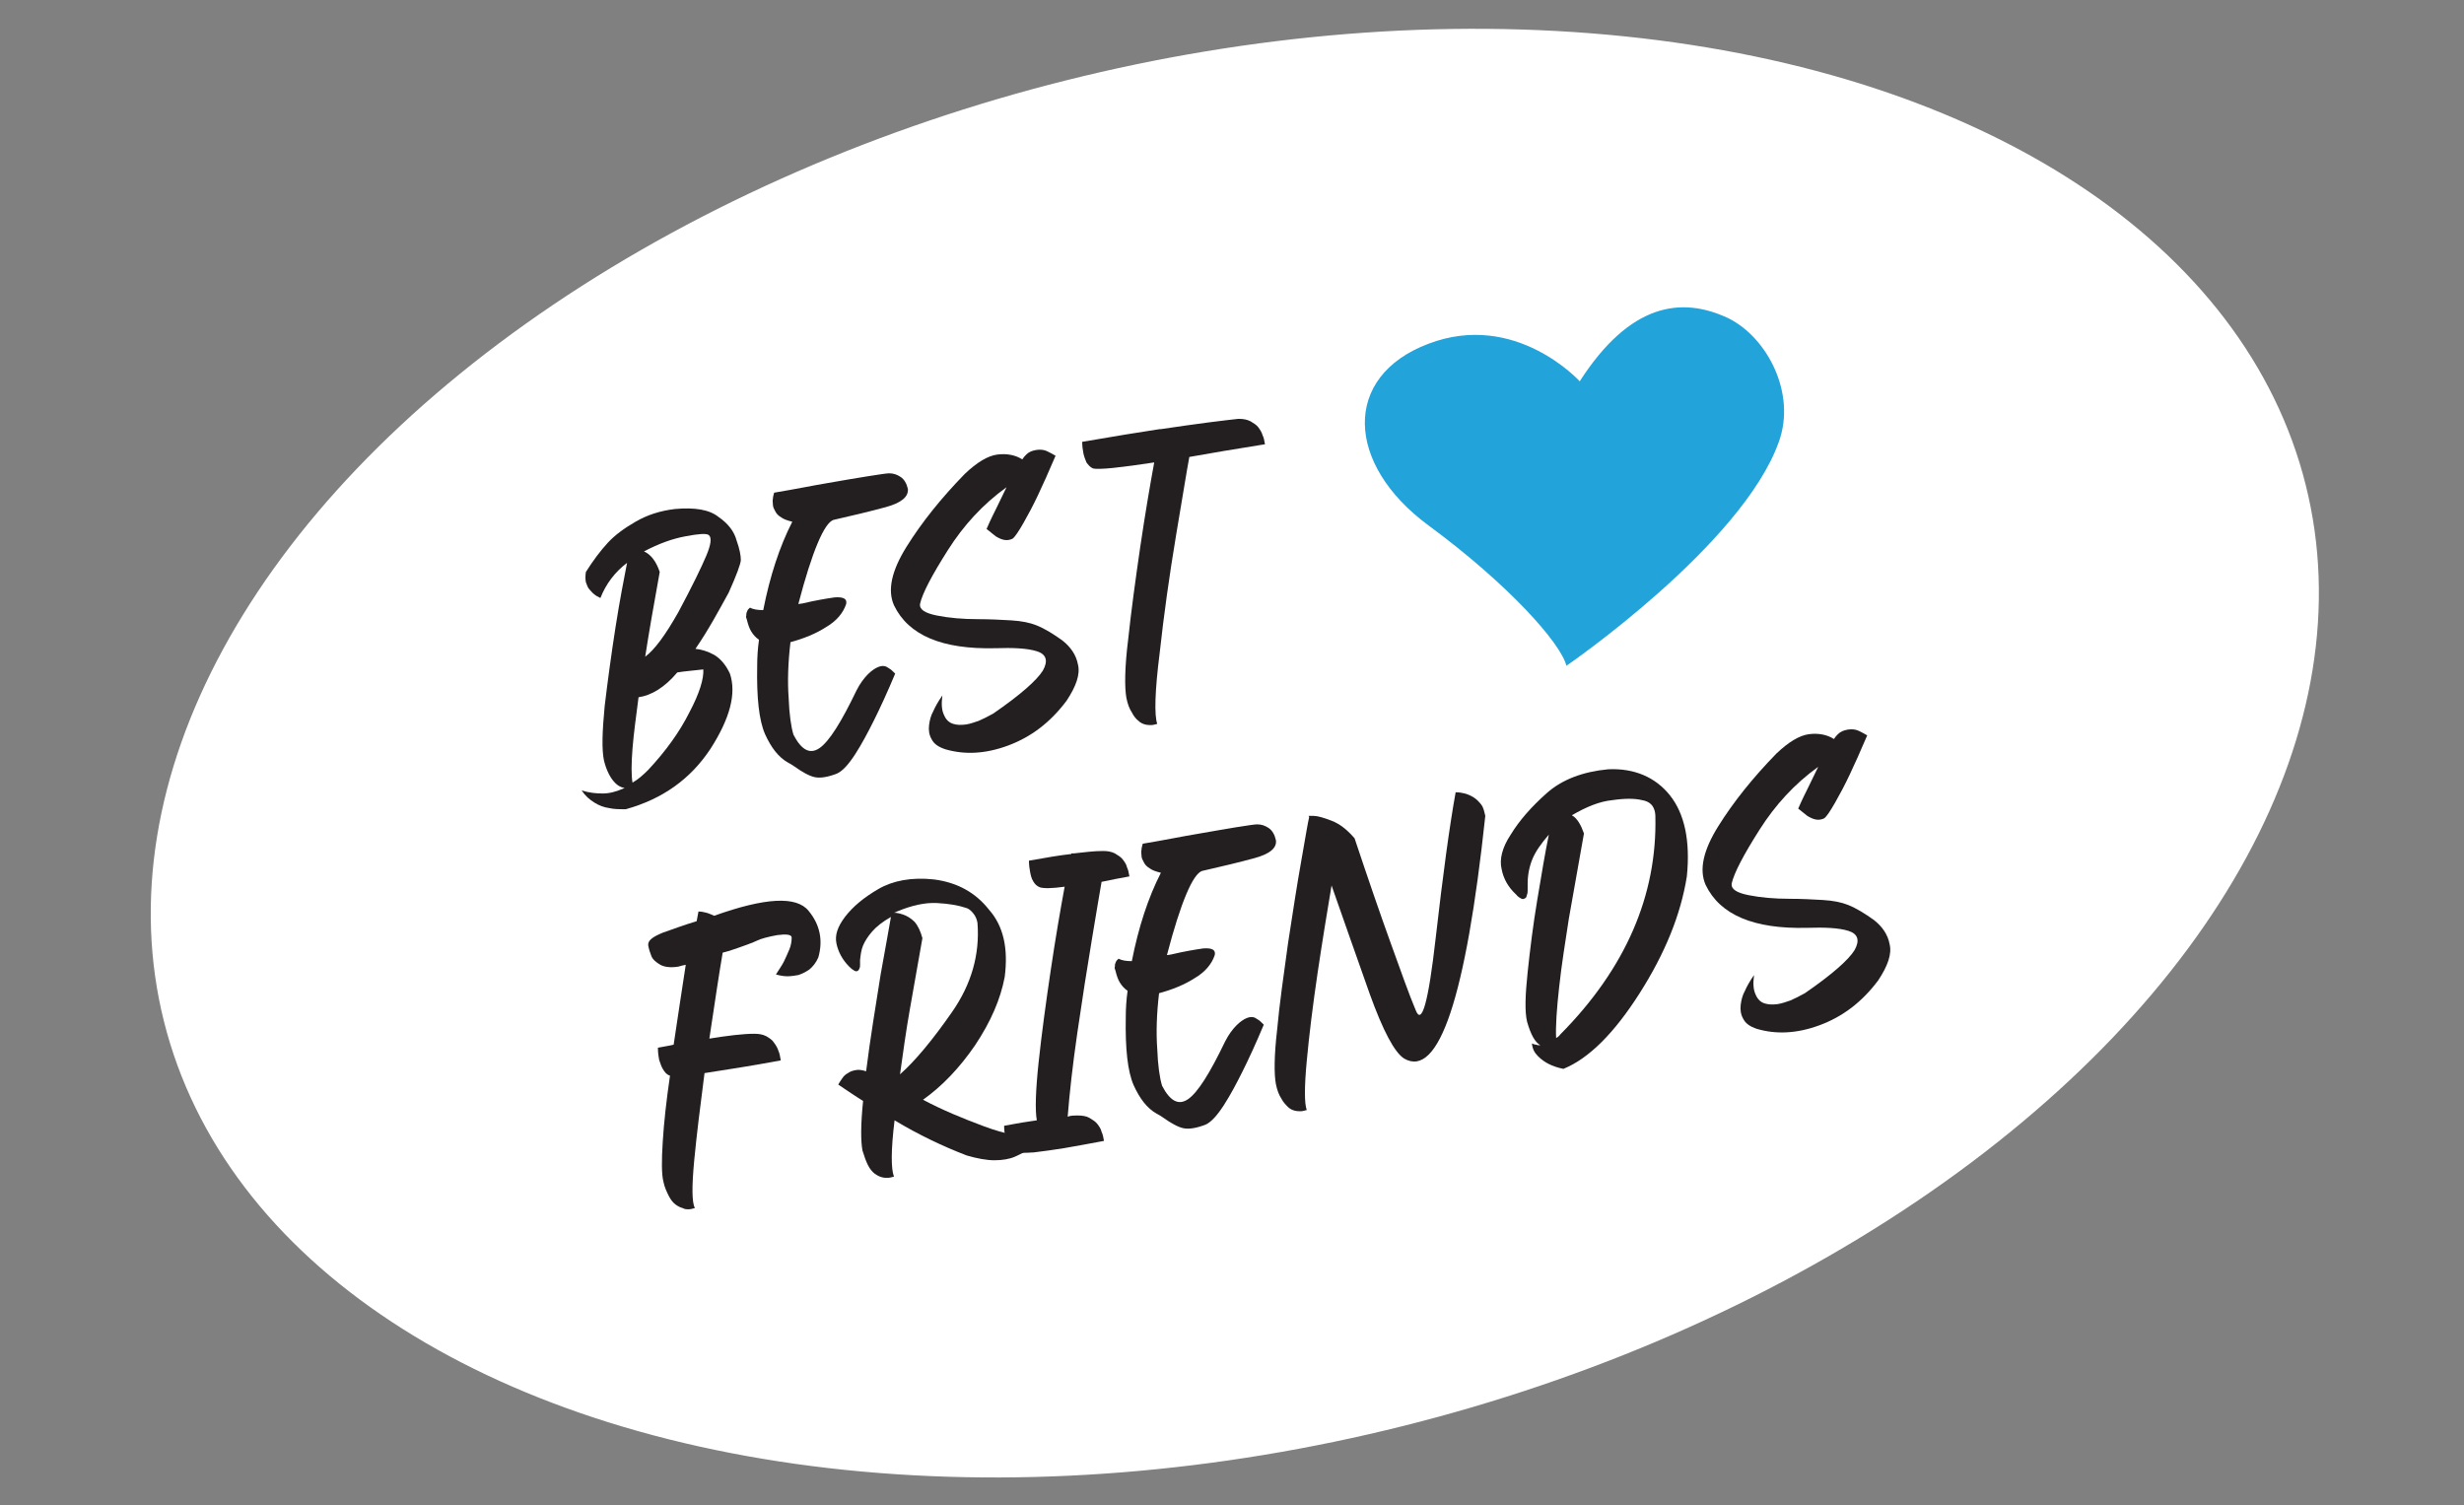<?xml version="1.0" encoding="UTF-8"?> <!-- Generator: Adobe Illustrator 24.0.3, SVG Export Plug-In . SVG Version: 6.00 Build 0) --> <svg xmlns="http://www.w3.org/2000/svg" xmlns:xlink="http://www.w3.org/1999/xlink" version="1.1" id="Layer_1" x="0px" y="0px" viewBox="0 0 407.1 248.7" style="enable-background:new 0 0 407.1 248.7;" xml:space="preserve"><rect x="0" y="0" width="407.1" height="248.7" fill="#808080" stroke="none"/> <style type="text/css"> .st0{fill:#FFFFFF;} .st1{fill:#231F20;} .st2{fill:#22A3DA;} </style> <ellipse transform="matrix(0.97 -0.243 0.243 0.97 -24.117 53.24)" class="st0" cx="204" cy="124.5" rx="182.4" ry="114.6"></ellipse> <g> <path class="st1" d="M114.9,107.2c1,0.1,2,0.4,3.1,1c1,0.6,1.9,1.6,2.6,3.1c1.1,3.3,0,7.4-3.2,12.4c-3.3,5-7.9,8.3-14,10 c-1.1,0-2,0-2.8-0.2c-0.8-0.1-1.6-0.4-2.4-0.9s-1.5-1.1-2.1-2c1.3,0.4,2.4,0.5,3.5,0.5c1.1,0,2.2-0.3,3.6-0.9 c-0.6-0.1-1.2-0.4-1.8-1.1c-0.6-0.7-1.2-1.8-1.6-3.4c-0.4-1.8-0.3-4.8,0.1-9c0.5-4.2,1.1-8.6,1.8-13.1c0.7-4.5,1.4-8,1.9-10.6 c-2,1.5-3.5,3.5-4.4,5.8c-0.4-0.2-0.8-0.4-1-0.6c-0.3-0.2-0.5-0.5-0.8-0.8c-0.3-0.3-0.4-0.7-0.6-1.2c-0.1-0.5-0.1-1.1,0-1.7 c1.2-1.9,2.4-3.5,3.6-4.8c1.2-1.3,2.7-2.4,4.6-3.5s4-1.8,6.5-2.1c3.3-0.3,5.7,0.1,7.2,1.3c1.6,1.1,2.6,2.4,3,3.9 c0.5,1.4,0.7,2.5,0.7,3.2c0,0.6-0.7,2.5-2,5.4C118.8,100.8,117.1,104,114.9,107.2z M107.1,127.2c2.9-3.1,5.2-6.3,6.8-9.5 c1.7-3.2,2.4-5.6,2.3-7.1c-1.7,0.2-3.1,0.3-4.3,0.5c-2.1,2.5-4.3,3.8-6.4,4.1c-0.4,3.1-0.8,6-1,8.5c-0.2,2.5-0.2,4.4,0,5.6 C105.4,128.8,106.2,128.1,107.1,127.2z M106.4,91.1c1.1,0.5,2,1.6,2.6,3.4c-1,5.5-1.8,10.1-2.4,14c1.5-1.1,3.3-3.5,5.5-7.4 c2.3-4.3,3.8-7.4,4.6-9.3c0.8-1.9,0.9-3,0.4-3.4c-0.4-0.3-1.7-0.2-3.8,0.2C111.1,89,108.9,89.8,106.4,91.1z"></path> <path class="st1" d="M146.3,83.8c-2.6,0.7-5.5,1.4-8.6,2.1c-1.5,0.5-3.5,5.1-5.8,13.9c0.2,0,0.5-0.1,0.7-0.1c2.1-0.5,3.9-0.8,5.3-1 c1.4-0.1,2.1,0.2,1.9,1.1c-0.5,1.5-1.6,2.8-3.3,3.8c-1.7,1.1-3.7,1.9-5.9,2.5c-0.4,3.4-0.5,6.5-0.3,9.2c0.1,2.7,0.4,4.8,0.8,6.1 c1.3,2.5,2.7,3.3,4.3,2.2c1.6-1.1,3.6-4.3,6.1-9.5c0.6-1.2,1.3-2.1,1.9-2.7c0.6-0.6,1.2-1,1.7-1.2c0.5-0.2,0.9-0.2,1.2-0.1 c0.3,0.1,0.5,0.3,0.7,0.4c0.2,0.1,0.5,0.4,0.9,0.8c-1.3,3.1-2.5,5.7-3.5,7.7c-1,2-2,3.9-3.1,5.6c-1.1,1.7-2.1,2.8-3,3.2 c-1.5,0.6-2.8,0.8-3.7,0.6c-0.9-0.2-2-0.8-3.4-1.8c-0.3-0.2-0.6-0.4-1-0.6c-1.6-0.9-2.8-2.5-3.8-4.7c-1-2.3-1.4-6-1.3-11.3 c0-1.4,0.1-2.9,0.3-4.3c-0.6-0.4-1-0.9-1.3-1.4c-0.3-0.5-0.5-1.1-0.7-1.9c-0.1-0.3-0.2-0.5-0.1-0.7c0-0.2,0-0.4,0.1-0.6 c0.1-0.2,0.1-0.3,0.2-0.4c0.1-0.1,0.2-0.2,0.3-0.3c0.6,0.3,1.3,0.4,2.2,0.4c1.1-5.6,2.7-10.5,4.8-14.6c-0.8-0.2-1.4-0.4-1.8-0.7 c-0.5-0.3-0.8-0.6-1-1s-0.4-0.7-0.4-1.1s-0.1-0.7,0-1c0-0.3,0.1-0.6,0.2-1c3.6-0.6,6.5-1.2,8.9-1.6c2.4-0.4,4.5-0.8,6.5-1.1 c1.9-0.3,3.2-0.5,3.6-0.5c0.7,0,1.3,0.2,1.9,0.6c0.6,0.4,1,1.1,1.2,2C150.1,82.1,148.9,83.1,146.3,83.8z"></path> <path class="st1" d="M167.3,89c-0.4,0.2-0.9,0.3-1.4,0.2c-0.5-0.1-0.9-0.3-1.4-0.6c-0.4-0.3-0.9-0.7-1.5-1.2 c0.6-1.4,1.2-2.6,1.7-3.6c0.5-1,1-2.1,1.6-3.3c-3.9,2.8-7.1,6.3-9.7,10.4c-2.6,4.1-4.2,7.1-4.6,8.9c-0.1,0.9,0.8,1.5,2.8,1.9 c2,0.4,4.3,0.6,6.8,0.6c1.9,0,3.8,0.1,5.5,0.2c1.7,0.1,3.1,0.4,4.1,0.8c1.5,0.6,2.9,1.5,4.3,2.5c1.4,1.1,2.3,2.4,2.6,4 c0.4,1.6-0.3,3.6-1.9,6c-2.7,3.6-5.9,6-9.7,7.4c-3.8,1.4-7.2,1.5-10.3,0.6c-1.2-0.4-1.9-0.9-2.3-1.7c-0.4-0.7-0.5-1.5-0.4-2.3 c0.1-0.8,0.3-1.6,0.7-2.3c0.3-0.7,0.8-1.6,1.5-2.6c-0.2,1.5-0.1,2.5,0.3,3.3c0.3,0.7,0.8,1.2,1.5,1.4c0.6,0.2,1.3,0.2,2.1,0.1 c0.7-0.1,1.5-0.4,2.1-0.6c0.7-0.3,1.5-0.7,2.4-1.2c4.5-3.1,7.2-5.5,8.2-7.1c0.9-1.6,0.6-2.7-1-3.2s-3.9-0.6-6.9-0.5 c-8.7,0.2-14.3-2.1-16.7-7.1c-1.1-2.5-0.4-5.7,2.1-9.7c2.5-4,5.7-8,9.6-12c2-1.9,3.8-3,5.4-3.2c1.6-0.2,3,0.1,4.1,0.8 c0.4-0.6,0.9-1.1,1.4-1.3c0.5-0.2,1-0.3,1.5-0.3c0.5,0,0.9,0.1,1.3,0.3c0.4,0.2,0.8,0.4,1.3,0.7c-1.1,2.6-2.1,4.8-2.9,6.5 c-0.8,1.7-1.6,3.2-2.4,4.6C168.3,87.8,167.7,88.7,167.3,89z"></path> <path class="st1" d="M196.5,75.5c-0.4,2.1-1.1,6.5-2.2,13c-1.1,6.6-2,13-2.7,19.4c-0.8,6.3-0.9,10.3-0.4,11.7 c-0.4,0.1-0.7,0.2-1,0.2c-0.3,0-0.6,0-1-0.1c-0.4-0.1-0.8-0.3-1.1-0.6c-0.4-0.3-0.8-0.8-1.1-1.4c-0.4-0.6-0.7-1.4-0.9-2.4 c-0.3-1.7-0.3-4.9,0.3-9.7c0.5-4.7,1.2-9.8,2-15.3c0.8-5.4,1.6-10.1,2.3-13.9c-2.6,0.4-4.8,0.7-6.7,0.9s-3,0.2-3.4,0.1 c-0.5-0.2-0.8-0.6-1.1-1c-0.2-0.5-0.4-1-0.5-1.5c-0.1-0.5-0.2-1.2-0.2-1.9c5.2-0.9,9.5-1.6,12.8-2.1l0,0l0.2,0 c2.8-0.4,5.4-0.8,7.8-1.1c2.4-0.3,4-0.5,5-0.6c0.8,0,1.4,0.1,2,0.4c0.5,0.3,1,0.6,1.3,1c0.3,0.4,0.6,0.9,0.7,1.3 c0.2,0.4,0.3,0.9,0.4,1.5C204,74.2,199.8,74.9,196.5,75.5z"></path> <path class="st1" d="M135.2,158.2c-0.4,0.9-0.9,1.5-1.5,2c-0.6,0.4-1.2,0.7-1.8,0.9c-0.6,0.1-1.2,0.2-1.8,0.2 c-0.6,0-1.2-0.1-1.9-0.3c0.5-0.8,1-1.5,1.3-2.1c0.3-0.6,0.6-1.3,0.9-2c0.3-0.7,0.4-1.4,0.4-2c0-0.5-0.9-0.6-2.4-0.4 c-1.6,0.3-2.7,0.6-3.3,0.9s-2.2,0.9-4.6,1.7c-0.4,0.1-0.7,0.2-1.1,0.3c-0.6,3.5-1.3,8.2-2.2,14.2c3.1-0.5,5.6-0.8,7.4-0.8 c0.8,0,1.4,0.1,2,0.4c0.5,0.3,1,0.6,1.3,1.1c0.3,0.4,0.6,0.9,0.7,1.3c0.2,0.4,0.3,1,0.4,1.6c-2.7,0.5-5,0.9-6.9,1.2 c-1.9,0.3-3.8,0.6-5.7,0.9c-0.7,5.4-1.3,10.2-1.7,14.4c-0.4,4.3-0.4,6.9,0.1,7.9c-0.4,0.1-0.7,0.2-1,0.2c-0.3,0-0.7,0-1-0.2 c-0.4-0.1-0.8-0.3-1.2-0.6c-0.4-0.3-0.8-0.8-1.1-1.4c-0.3-0.6-0.7-1.4-0.9-2.4c-0.3-1.2-0.3-3.5-0.1-6.6c0.2-3.2,0.6-6.8,1.2-10.9 c0,0-0.1,0-0.1,0c-0.5-0.2-0.8-0.6-1.1-1.1c-0.3-0.5-0.4-1-0.6-1.5c-0.1-0.5-0.2-1.2-0.2-2c1-0.2,1.8-0.3,2.6-0.5 c0.7-4.8,1.4-9.2,2-13.2c-0.5,0.1-0.9,0.2-1.2,0.3c-1.2,0.2-2.3,0.1-3-0.3s-1.3-0.9-1.5-1.5c-0.2-0.5-0.4-1.1-0.5-1.7 c-0.1-0.8,0.7-1.4,2.4-2.1c1.7-0.6,3.6-1.3,5.6-1.9l0.3-1.6c0.5,0,0.9,0.1,1.3,0.2c0.4,0.1,0.8,0.3,1.3,0.5 c8.4-3,13.6-3.3,15.6-0.8C135.5,152.8,136,155.4,135.2,158.2z"></path> <path class="st1" d="M166,161.4c-0.7,3.7-2.3,7.4-4.9,11.3c-2.6,3.8-5.5,6.8-8.6,9c3.2,1.7,6.6,3.1,10.1,4.4 c3.5,1.3,6.6,1.9,9.2,1.8c-0.6,0.8-1.1,1.4-1.8,1.9c-0.6,0.5-1.4,0.9-2.3,1.3c-0.9,0.4-2.1,0.6-3.4,0.6s-2.9-0.3-4.6-0.8 c-3.9-1.5-7.9-3.4-11.9-5.8c-0.6,4.9-0.6,8-0.1,9.3c-0.4,0.1-0.7,0.2-1,0.2c-0.3,0-0.7,0-1-0.1c-0.4-0.1-0.8-0.3-1.2-0.6 s-0.8-0.8-1.1-1.4c-0.3-0.6-0.6-1.4-0.9-2.4c-0.3-1.6-0.3-4.3,0.1-8.2c-1.3-0.8-2.6-1.7-4.1-2.7c0.2-0.4,0.5-0.8,0.7-1.1 c0.2-0.3,0.5-0.6,0.9-0.8c0.4-0.3,0.8-0.4,1.3-0.5c0.5-0.1,1.1,0,1.7,0.2c0.7-5.6,1.6-10.9,2.4-16c0.9-5.1,1.5-8.2,1.7-9.5 c-1.4,0.8-2.4,1.6-3.1,2.4c-0.7,0.8-1.2,1.6-1.5,2.3c-0.3,0.7-0.4,1.5-0.5,2.4c0,0.3,0,0.6,0,0.8c0,0.2,0,0.4-0.1,0.6 c-0.1,0.2-0.1,0.3-0.3,0.4c-0.1,0.1-0.3,0.1-0.5,0c-0.2-0.1-0.5-0.3-0.9-0.7c-1.1-1.1-1.8-2.4-2.1-3.8c-0.3-1.4,0.2-2.8,1.4-4.4 c1.3-1.7,3.1-3.2,5.5-4.6c2.4-1.4,5.5-2,9.2-1.6c3.9,0.5,6.9,2.2,9.1,5C165.8,153,166.6,156.7,166,161.4z M152.4,155 c-0.8,4.5-1.5,8.5-2.1,11.9c-0.6,3.4-1.1,7-1.6,10.6c2.5-2.2,5.4-5.7,8.6-10.3c3.2-4.6,4.6-9.5,4.2-14.7c-0.1-0.6-0.3-1.1-0.7-1.6 c-0.4-0.5-0.8-0.8-1.2-0.9c-1.2-0.4-2.8-0.7-4.8-0.8c-2-0.1-4.2,0.4-6.6,1.4c-0.2,0.1-0.4,0.2-0.5,0.2c0.4,0,0.9,0.1,1.5,0.3 c0.6,0.2,1.3,0.6,1.9,1.2C151.7,153,152.1,153.9,152.4,155z"></path> <path class="st1" d="M178,184.3c0.8,0,1.5,0.1,2,0.4c0.5,0.3,1,0.6,1.3,1c0.3,0.4,0.6,0.8,0.7,1.3c0.2,0.4,0.3,0.9,0.4,1.5 c-2.6,0.5-4.9,0.9-6.6,1.2c-1.8,0.3-3.4,0.5-5,0.7c-1.5,0.1-2.6,0.1-3.1,0c-0.5-0.2-0.8-0.6-1.1-1c-0.3-0.5-0.4-1-0.5-1.5 c-0.1-0.5-0.2-1.2-0.2-1.9c2.1-0.4,3.9-0.7,5.4-0.9c-0.3-1.7-0.2-4.9,0.3-9.6c0.5-4.7,1.2-9.8,2-15.2c0.8-5.4,1.6-10,2.3-13.8 c-2.1,0.3-3.5,0.3-4.1,0.1c-0.5-0.2-0.8-0.5-1.1-1c-0.3-0.5-0.4-1-0.5-1.5c-0.1-0.5-0.2-1.2-0.2-1.9c2.8-0.5,5.1-0.9,7-1.1 c0,0,0,0,0-0.1l0.4,0c1.8-0.2,3.4-0.4,4.8-0.4c0.8,0,1.4,0.1,2,0.4c0.5,0.3,1,0.6,1.3,1c0.3,0.4,0.6,0.8,0.7,1.3 c0.2,0.4,0.3,0.9,0.4,1.5c-1.7,0.3-3.2,0.6-4.6,0.9c-0.3,1.6-0.8,4.8-1.6,9.5c-0.8,4.8-1.6,9.9-2.4,15.4 c-0.8,5.5-1.3,10.1-1.6,13.9C176.9,184.3,177.5,184.3,178,184.3z"></path> <path class="st1" d="M207.2,141.8c-2.6,0.7-5.5,1.4-8.6,2.1c-1.5,0.5-3.5,5.1-5.8,13.9c0.3,0,0.5-0.1,0.7-0.1 c2.1-0.5,3.9-0.8,5.3-1c1.4-0.1,2.1,0.2,1.9,1.1c-0.5,1.5-1.6,2.8-3.3,3.8c-1.7,1.1-3.7,1.9-5.9,2.5c-0.4,3.4-0.5,6.5-0.3,9.2 c0.1,2.7,0.4,4.8,0.8,6.1c1.3,2.5,2.7,3.3,4.3,2.2c1.6-1.1,3.6-4.3,6.1-9.5c0.6-1.2,1.3-2.1,1.9-2.7c0.6-0.6,1.2-1,1.7-1.2 c0.5-0.2,0.9-0.2,1.2-0.1c0.3,0.1,0.5,0.3,0.7,0.4s0.5,0.4,0.9,0.8c-1.3,3.1-2.5,5.7-3.5,7.7c-1,2-2,3.9-3.1,5.6s-2.1,2.8-3,3.2 c-1.5,0.6-2.8,0.8-3.7,0.6c-0.9-0.2-2-0.8-3.4-1.8c-0.3-0.2-0.6-0.4-1-0.6c-1.6-0.9-2.8-2.5-3.8-4.7c-1-2.3-1.4-6-1.3-11.3 c0-1.4,0.1-2.9,0.3-4.3c-0.6-0.4-1-0.9-1.3-1.4c-0.3-0.5-0.5-1.1-0.7-1.9c-0.1-0.3-0.2-0.5-0.1-0.7c0-0.2,0-0.4,0.1-0.6 c0.1-0.2,0.1-0.3,0.2-0.4c0.1-0.1,0.2-0.2,0.3-0.3c0.6,0.3,1.3,0.4,2.2,0.4c1.1-5.6,2.7-10.5,4.8-14.6c-0.8-0.2-1.4-0.4-1.8-0.7 c-0.5-0.3-0.8-0.6-1-1c-0.2-0.4-0.4-0.7-0.4-1.1s-0.1-0.7,0-1c0-0.3,0.1-0.6,0.2-1c3.6-0.6,6.5-1.2,8.9-1.6 c2.4-0.4,4.5-0.8,6.4-1.1c1.9-0.3,3.2-0.5,3.6-0.5c0.7,0,1.3,0.2,1.9,0.6c0.6,0.4,1,1.1,1.2,2C211,140.1,209.8,141.1,207.2,141.8z"></path> <path class="st1" d="M245.4,134.8c-3.2,30-7.7,43.4-13.4,40.1c-1.6-1-3.5-4.6-5.7-10.7c-2.2-6.2-4.3-12.2-6.3-17.9 c-0.7,4.2-1.5,9-2.3,14.4c-0.8,5.4-1.4,10.3-1.8,14.6c-0.4,4.3-0.4,7,0,8.1c-0.4,0.1-0.7,0.2-1,0.2c-0.3,0-0.6,0-1-0.1 c-0.4-0.1-0.8-0.3-1.1-0.6s-0.8-0.8-1.1-1.4c-0.4-0.6-0.7-1.4-0.9-2.4c-0.3-1.6-0.3-4.6,0.2-8.9c0.4-4.4,1.1-9.2,1.8-14.3 c0.8-5.2,1.5-9.8,2.2-13.7c0.7-4,1.1-6.4,1.3-7.2l-0.1-0.2l0.1,0l0,0c0.3,0,0.5,0,0.7,0c0.7,0,1.7,0.3,3,0.8 c1.3,0.5,2.5,1.4,3.8,2.9c2.3,6.9,4.3,12.7,6,17.4c1.7,4.7,3,8.4,4.1,11c1,2.6,2.1-1.3,3.3-11.9c1.2-10.5,2.3-18.6,3.3-24.1 c0.6,0,1.1,0.1,1.5,0.2c0.4,0.1,0.9,0.3,1.4,0.6s0.9,0.7,1.3,1.2S245.2,134,245.4,134.8z"></path> <path class="st1" d="M265.7,127.1c4.3-0.2,7.8,1.3,10.2,4.3s3.4,7.5,2.8,13.4c-1,6.3-3.6,12.7-7.8,19.3 c-4.2,6.6-8.4,10.8-12.6,12.5c-1-0.2-1.8-0.5-2.4-0.8c-0.6-0.3-1.2-0.7-1.8-1.3s-0.9-1.2-1-2.1c0.2,0.1,0.5,0.2,0.7,0.2 c0.2,0.1,0.5,0.1,0.7,0.1c-0.9-0.5-1.6-1.8-2.2-3.9c-0.4-1.7-0.3-4.4,0.1-8.2c0.4-3.8,0.9-7.8,1.6-12c0.7-4.2,1.3-7.8,1.9-10.7 c-1.3,1.5-2.2,2.8-2.7,4c-0.5,1.2-0.8,2.6-0.8,4.1c0,0.4,0,0.7,0,1c0,0.3,0,0.5-0.1,0.8s-0.1,0.5-0.3,0.6s-0.3,0.2-0.6,0.1 c-0.2-0.1-0.6-0.3-0.9-0.7c-1.3-1.2-2.1-2.6-2.4-4.2c-0.4-1.6,0.1-3.6,1.5-5.7c1.4-2.3,3.4-4.6,6-6.9 C258.1,128.8,261.5,127.5,265.7,127.1z M257.8,170.9c10.8-10.9,16-23,15.7-36c0-0.9-0.3-1.6-0.7-2c-0.4-0.4-0.9-0.6-1.5-0.7 c-1.2-0.3-2.9-0.3-4.9,0c-2.1,0.2-4.3,1.1-6.7,2.5c0.9,0.5,1.5,1.6,2,3c-1,5.5-1.8,10.3-2.5,14.1c-0.6,3.9-1.2,7.6-1.6,11.3 c-0.4,3.6-0.6,6.5-0.5,8.4C257.3,171.4,257.6,171.2,257.8,170.9z"></path> <path class="st1" d="M301.4,135.2c-0.4,0.2-0.9,0.3-1.4,0.2c-0.5-0.1-0.9-0.3-1.4-0.6c-0.4-0.3-0.9-0.7-1.5-1.2 c0.6-1.4,1.2-2.6,1.7-3.6c0.5-1,1-2.1,1.6-3.3c-3.9,2.8-7.1,6.3-9.7,10.4c-2.6,4.1-4.2,7.1-4.6,8.9c-0.1,0.9,0.8,1.5,2.8,1.9 c2,0.4,4.3,0.6,6.8,0.6c1.9,0,3.8,0.1,5.5,0.2c1.7,0.1,3.1,0.4,4.1,0.8c1.5,0.6,2.9,1.5,4.3,2.5c1.4,1.1,2.3,2.4,2.6,4 c0.4,1.6-0.3,3.6-1.9,6c-2.7,3.6-5.9,6-9.7,7.4c-3.8,1.4-7.2,1.5-10.3,0.6c-1.2-0.4-1.9-0.9-2.3-1.7c-0.4-0.7-0.5-1.5-0.4-2.3 c0.1-0.8,0.3-1.6,0.7-2.3c0.3-0.7,0.8-1.6,1.5-2.6c-0.2,1.5-0.1,2.5,0.3,3.3c0.3,0.7,0.8,1.2,1.5,1.4s1.3,0.2,2.1,0.1 c0.7-0.1,1.5-0.4,2.1-0.6c0.7-0.3,1.5-0.7,2.4-1.2c4.5-3.1,7.2-5.5,8.2-7.1c0.9-1.6,0.6-2.7-1-3.2c-1.6-0.5-3.9-0.6-6.9-0.5 c-8.7,0.2-14.3-2.1-16.7-7.1c-1.1-2.5-0.4-5.7,2.1-9.7c2.5-4,5.7-8,9.6-12c2-1.9,3.8-3,5.4-3.2c1.6-0.2,3,0.1,4.1,0.8 c0.4-0.6,0.9-1.1,1.4-1.3c0.5-0.2,1-0.3,1.5-0.3c0.5,0,0.9,0.1,1.3,0.3c0.4,0.2,0.8,0.4,1.3,0.7c-1.1,2.6-2.1,4.8-2.9,6.5 c-0.8,1.7-1.6,3.2-2.4,4.6C302.4,134,301.8,134.9,301.4,135.2z"></path> </g> <path class="st2" d="M261,63c0,0-10.6-11.7-25-6.2c-14.3,5.4-13.7,19.9,0,30c13.3,9.8,21.9,19.5,22.8,23.2c0,0,29-19.9,35.1-37 c2.9-8-1.9-17.2-8.3-20.4C277.8,48.9,269.3,50.1,261,63z"></path> </svg> 